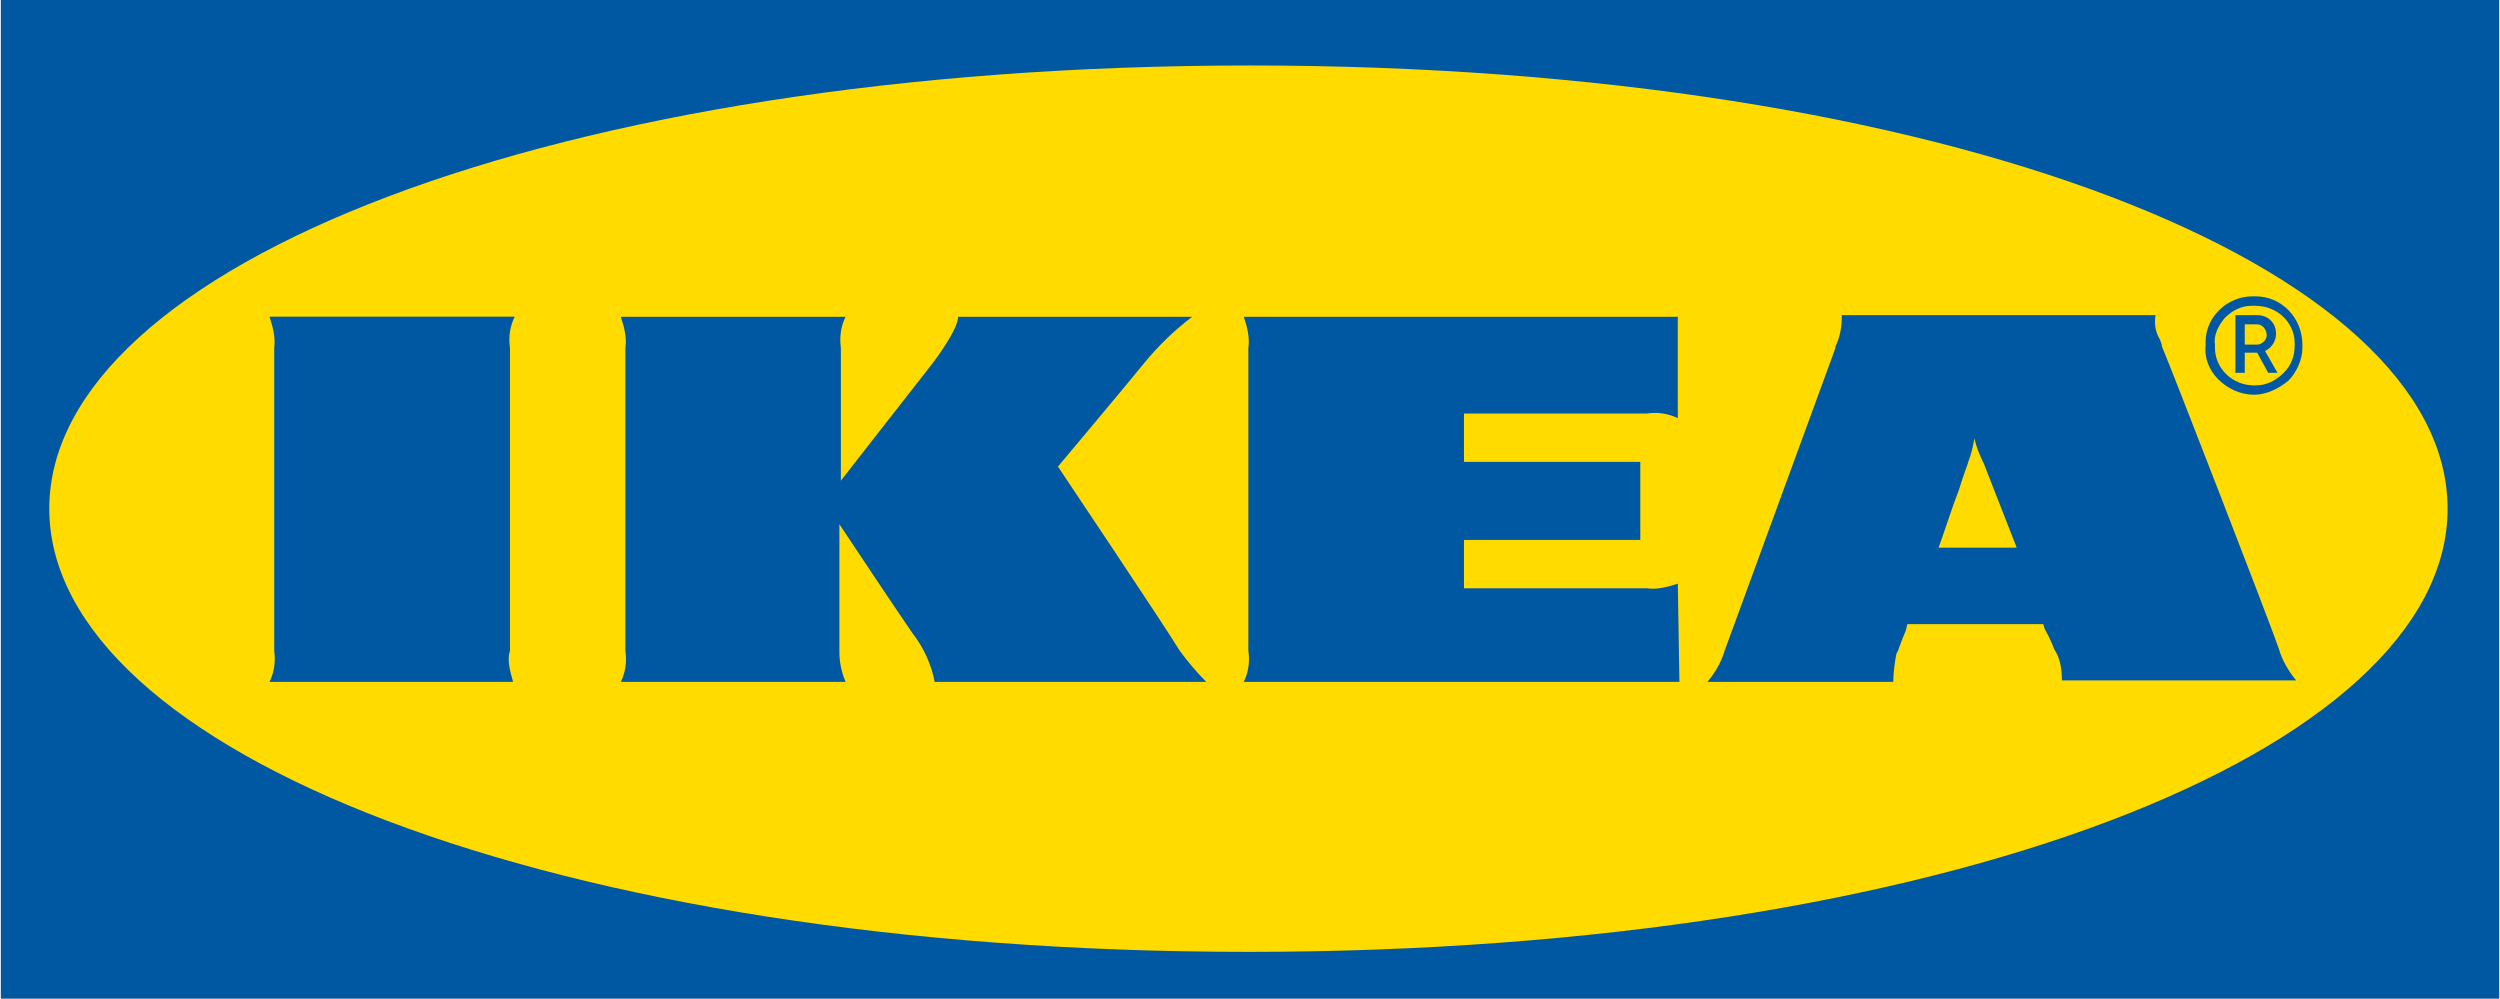 <svg xmlns="http://www.w3.org/2000/svg" viewBox="0 0 1527 610" width="1527" height="610"><title>ikea-logo-svg</title><style>		.s0 { fill: #0058a3 } 		.s1 { fill: #ffdb00 } 	</style><path id="Layer" class="s0" d="m0.5 0h1526v610h-1526z"></path><path id="Layer" class="s1" d="m30.1 310.7c0 147.8 307.1 270.7 732.4 270.7 425.4 0 732.5-122.9 732.5-270.7 0-147.7-306.1-270.7-731.5-270.7-425.4 0-733.4 123-733.4 270.7z"></path><path id="Layer" fill-rule="evenodd" class="s0" d="m1156.4 416.5h-113.5c4.8-5.7 8.6-12.4 10.5-19l67.7-185v-0.9c2.9-5.7 3.9-12.4 3.9-19.1h191.6c-0.9 5.8 0 10.5 2.9 15.3 0 0.9 1 1.9 1 3.8 5.7 13.3 66.7 170.6 71.5 184.9 1.9 6.7 5.7 13.3 10.5 19.1h-143.1c0-6.7-0.9-13.4-4.7-19.1 0 0-2-5.7-5.8-12.4l-0.9-2.9h-83l-0.9 3.9c0 0-2.9 6.6-4.8 12.4l-1 1.9c-0.9 4.7-1.9 11.4-1.9 17.1zm49.6-148.7c-0.9 4.8-1.9 9.6-3.8 14.3 0 1-2.9 7.6-5.7 17.2-3.8 9.5-7.6 21.9-12.4 35.2h47.7l-20.1-51.4c-2.8-5.7-4.7-10.5-5.7-15.3zm-689.5 148.7h-137.3c2.8-5.7 3.8-12.4 2.8-19v-185c1-6.6-0.9-13.3-2.8-19h137.3c-2.9 5.7-3.8 12.4-2.9 19v81.1c0 0 43.9-56.3 54.4-69.6 3.8-4.8 17.2-22.9 17.2-30.5h143c-11.4 8.6-21 18.1-29.6 28.6-7.6 9.5-52.4 62.9-52.4 62.9 0 0 65.8 98.2 74.4 112.5 4.8 6.6 10.5 13.3 16.2 19h-165.9c-2-10.5-6.7-21-13.4-29.5-6.7-9.6-41-61-44.8-66.8v78.2c0 4.8 0.9 11.4 3.8 18.1zm509.3 0h-266.1c2.8-5.7 3.8-12.4 2.8-19v-185c1-6.6-0.9-13.3-2.8-19h265.1v61.9c-5.7-2.8-12.4-3.8-19.1-2.8h-111.5v29.5h107.7v47.7h-107.7v29.5h111.5c6.7 1 13.4-0.9 19.1-2.8zm-712.4 0h-148.8c2.9-5.8 3.8-12.4 2.9-19.1v-184.9c0.9-6.7-1-13.3-2.9-19.1h149.8c-2.9 5.8-3.9 12.4-2.9 19.1v184.9c-1.9 5.7 0 12.4 1.9 19.1zm1063.4-175.4c-8.6 0-16.2-3.8-22-9.5-5.7-5.8-8.5-13.4-7.6-21 0-1 0-1 0-1.9 0-15.3 13.4-27.7 28.6-27.7h1.9c16.2 0 28.6 13.4 28.6 29.6v1.9c0 7.6-3.8 15.2-8.5 20-5.8 4.8-13.4 8.6-21 8.6zm-1.9-54.3c-5.8 0-11.5 2.8-16.2 7.6-3.9 4.8-6.7 10.5-5.8 16.2v1.9c0 12.4 10.5 22.9 23.9 22.9h0.9c6.7 0 12.4-2.9 17.2-7.7 4.8-4.7 6.7-10.4 6.7-17.1v-1c0-12.4-10.5-22.8-23.9-22.8zm-3.8 40.9h-5.7v-35.2h13.3c6.7 0 11.5 4.7 11.5 11.4 0 4.8-2.9 8.6-6.7 10.5l7.6 13.3h-5.7l-6.7-12.3h-7.6zm0-29.6v12.4h7.6c2.9 0 5.8-2.9 5.8-5.7 0-3.8-2.9-6.7-5.8-6.7z"></path></svg>